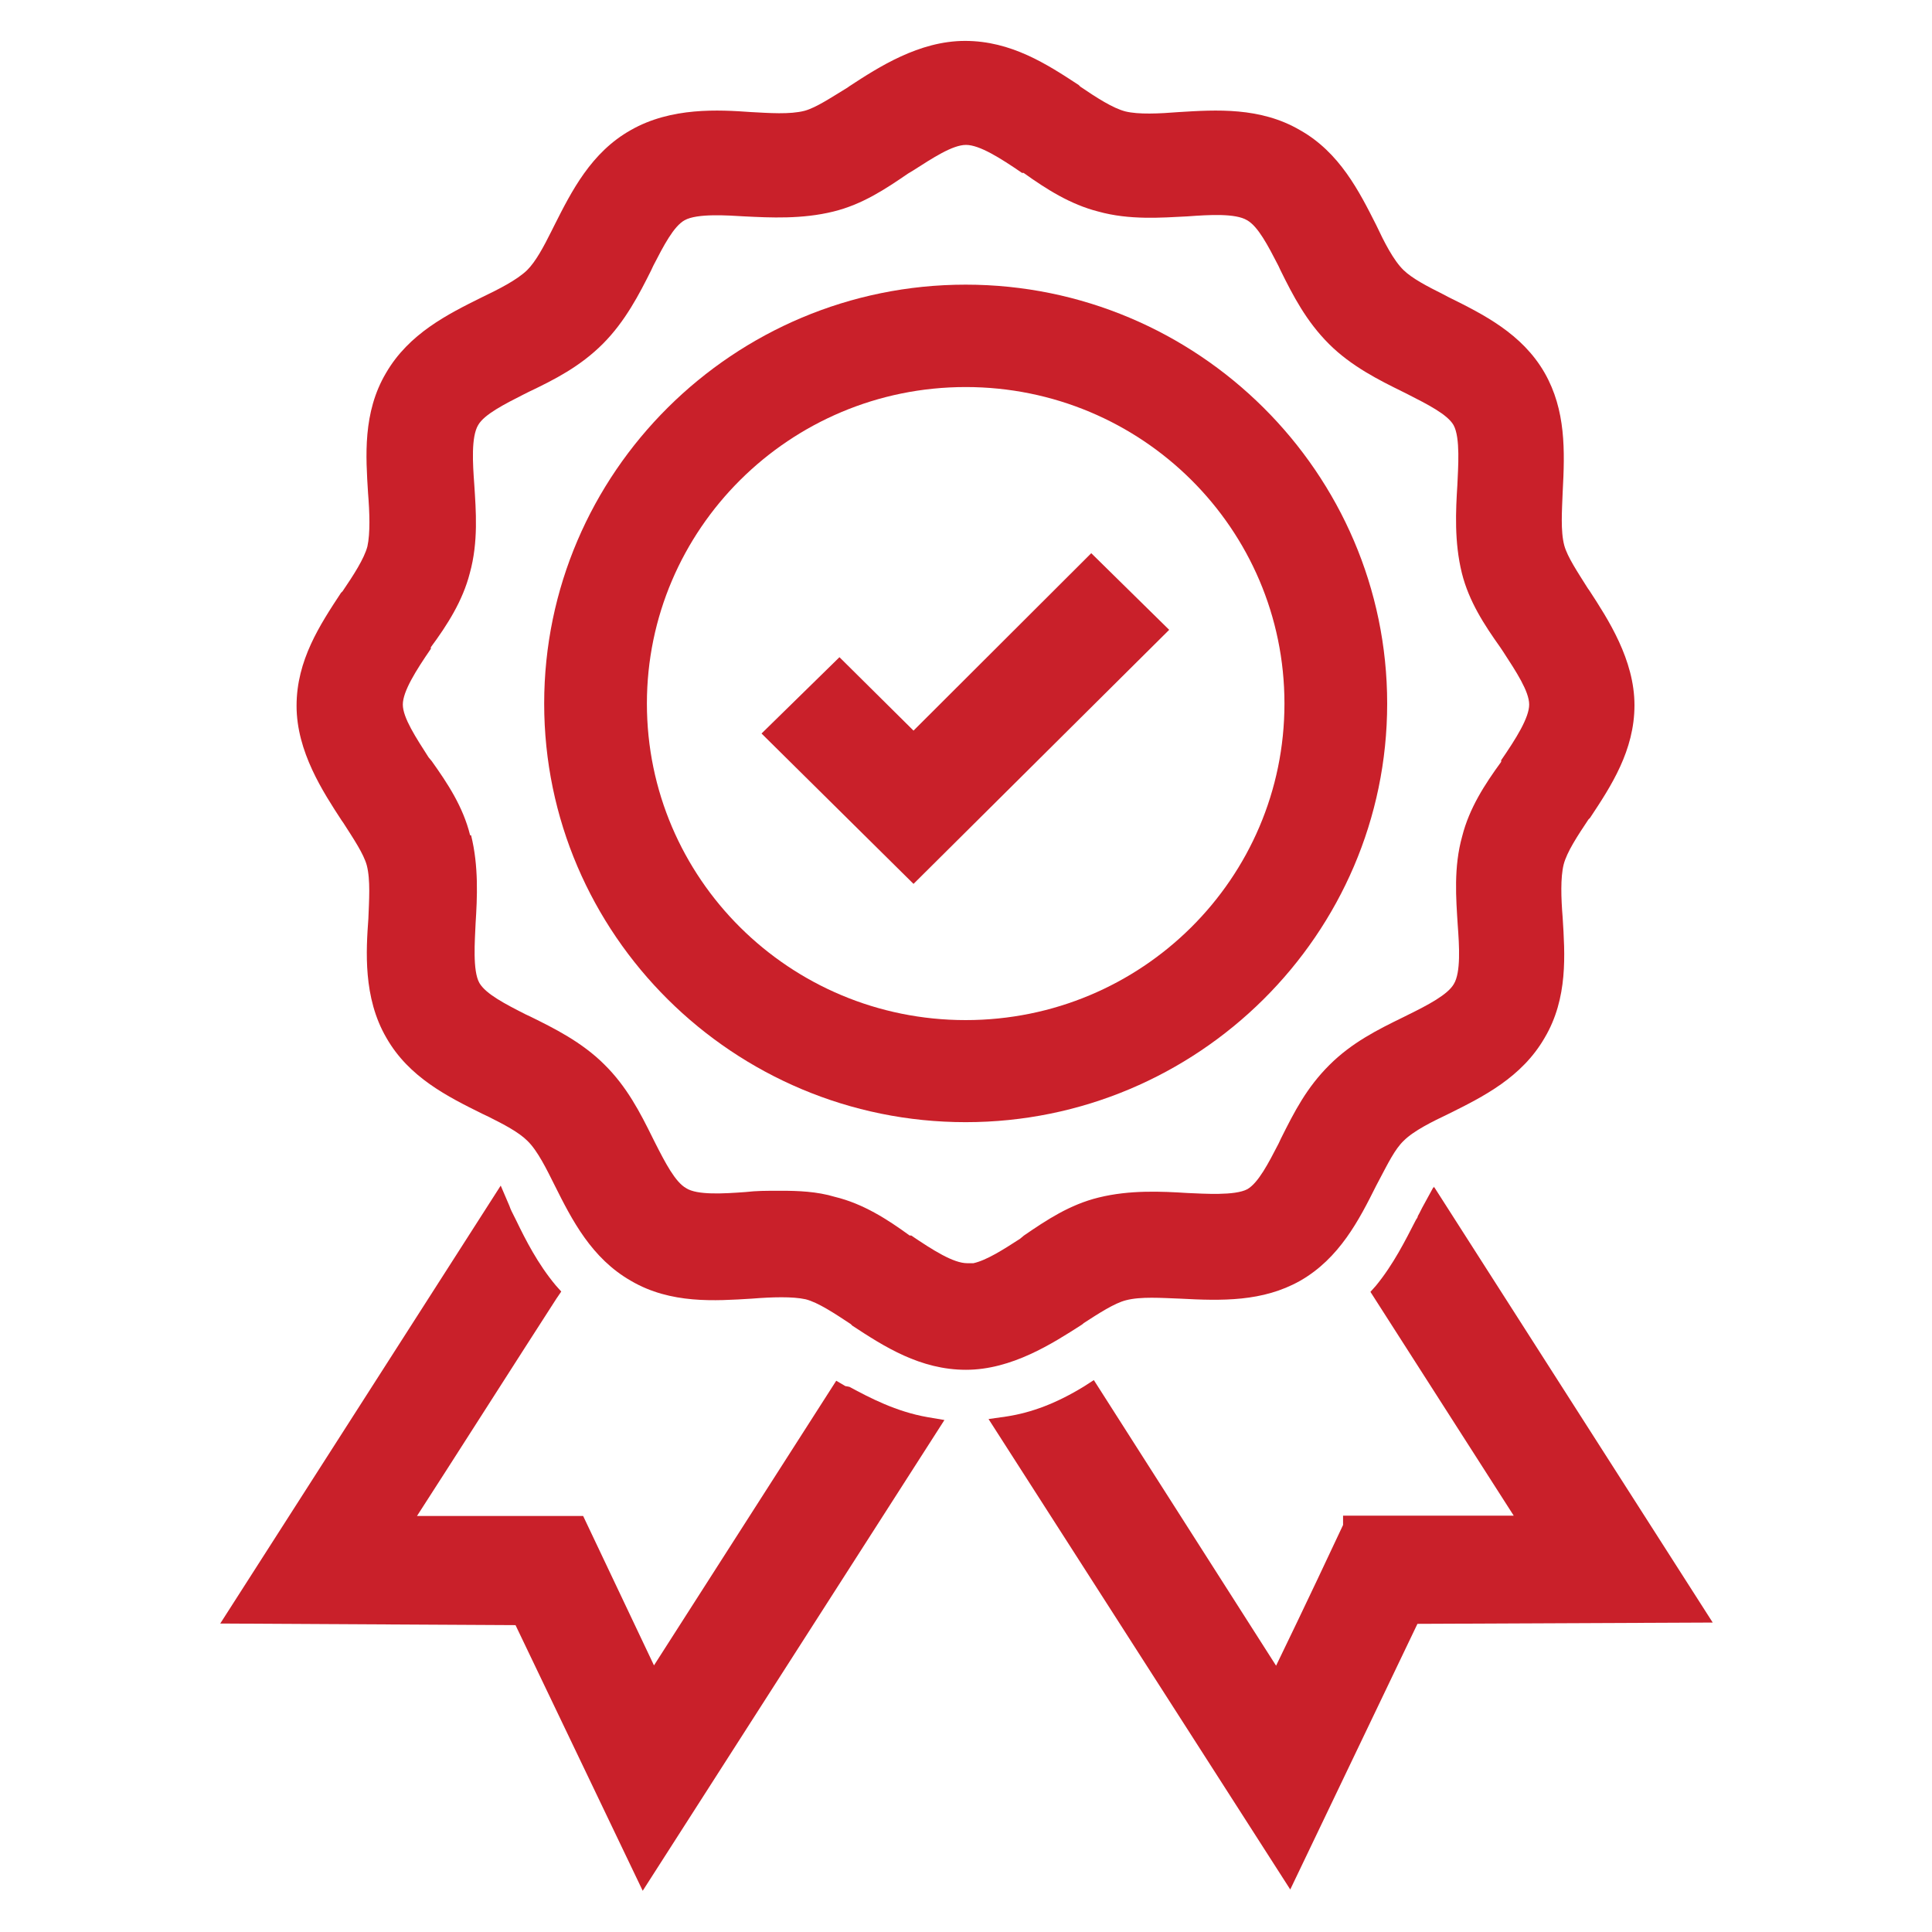 <?xml version="1.0" encoding="UTF-8"?><svg id="Layer_1" xmlns="http://www.w3.org/2000/svg" viewBox="0 0 60 60"><defs><style>.cls-1{fill:#c9202a;stroke-width:0px;}</style></defs><path class="cls-1" d="M29.99,34.85c7.21,0,13.09-5.84,13.09-13s-5.88-13.01-13.09-13.01-13.09,5.84-13.09,13.01,5.88,13,13.09,13ZM20.09,21.85c0-5.41,4.43-9.83,9.9-9.83s9.9,4.4,9.9,9.83-4.43,9.83-9.9,9.83-9.9-4.4-9.9-9.83Z"/><path class="cls-1" d="M33.64,41.1c.48-.31.97-.63,1.33-.72.46-.12,1.11-.07,1.67-.05,1.31.07,2.57.1,3.73-.55,1.23-.7,1.84-1.9,2.37-2.96l.1-.19c.27-.51.48-.94.75-1.2.32-.32.9-.6,1.4-.84,1.07-.53,2.27-1.13,2.98-2.36.73-1.23.63-2.6.56-3.73-.05-.62-.07-1.24.03-1.65.1-.39.43-.89.77-1.4l.05-.05c.65-.98,1.38-2.09,1.38-3.5s-.82-2.67-1.4-3.56l-.05-.07c-.32-.51-.63-.97-.73-1.33-.12-.45-.07-1.1-.05-1.65.07-1.3.1-2.55-.56-3.71-.7-1.22-1.91-1.82-2.98-2.35l-.19-.1c-.48-.24-.94-.48-1.21-.74-.32-.31-.61-.89-.85-1.4-.53-1.05-1.14-2.26-2.37-2.95-1.23-.72-2.61-.63-3.75-.56-.63.05-1.26.08-1.67-.02-.39-.1-.9-.43-1.4-.77l-.05-.05c-.99-.65-2.1-1.37-3.53-1.37s-2.69.82-3.58,1.4l-.07.05c-.51.31-.97.62-1.33.72-.46.12-1.11.07-1.67.04-.99-.07-2.47-.16-3.73.56-1.23.69-1.84,1.9-2.37,2.95l-.1.2c-.24.48-.48.93-.75,1.2-.32.31-.9.6-1.4.84-1.07.53-2.27,1.13-2.98,2.35-.73,1.23-.63,2.6-.56,3.73.05.62.07,1.25-.02,1.66-.1.38-.43.89-.77,1.39l-.05.05c-.65.99-1.38,2.09-1.38,3.51s.82,2.67,1.4,3.56l.05.07c.32.5.63.96.73,1.32.12.46.07,1.11.05,1.66-.07.98-.17,2.45.56,3.7.7,1.23,1.91,1.83,2.98,2.36l.19.09c.48.24.94.48,1.21.75.32.31.6.89.85,1.39.53,1.06,1.14,2.26,2.37,2.96,1.23.72,2.61.62,3.75.55.63-.05,1.26-.07,1.67.02.39.1.9.44,1.4.77l.05.05c.99.65,2.11,1.37,3.53,1.37s2.69-.82,3.58-1.39l.07-.05ZM14.6,25.94c-.22-.89-.7-1.61-1.19-2.3l-.1-.12c-.39-.61-.8-1.23-.8-1.64s.41-1.06.87-1.73v-.05c.51-.69.99-1.44,1.21-2.3.27-.97.19-1.95.14-2.74-.05-.68-.1-1.49.12-1.86.19-.33.8-.64,1.43-.96l.14-.07c.8-.38,1.6-.79,2.3-1.49s1.14-1.56,1.5-2.28l.07-.15c.32-.62.63-1.22.97-1.41.39-.22,1.35-.15,1.86-.12.8.04,1.79.09,2.76-.15.9-.22,1.62-.7,2.32-1.18l.15-.09c.61-.39,1.23-.8,1.65-.8s1.07.41,1.74.87h.05c.7.5,1.45.98,2.32,1.2.97.27,1.96.19,2.76.15.68-.05,1.5-.1,1.86.12.34.19.65.79.97,1.41l.07.15c.39.79.8,1.58,1.5,2.28s1.57,1.13,2.3,1.49l.14.07c.63.32,1.24.63,1.43.96.22.39.14,1.35.12,1.86-.05.79-.1,1.77.14,2.74.22.88.7,1.61,1.19,2.3l.1.15c.39.6.8,1.22.8,1.63s-.41,1.06-.87,1.73v.05c-.51.7-.99,1.44-1.21,2.31-.27.96-.19,1.94-.14,2.74.05.67.1,1.49-.12,1.85-.19.33-.8.65-1.43.96l-.14.07c-.8.39-1.6.79-2.3,1.49s-1.07,1.42-1.5,2.28l-.07.15c-.32.62-.63,1.22-.97,1.42-.39.21-1.36.14-1.86.12-.8-.05-1.79-.1-2.76.14-.9.22-1.62.7-2.32,1.18l-.12.1c-.51.33-1.04.67-1.45.76h-.19c-.43,0-1.06-.4-1.74-.86h-.05c-.7-.51-1.45-.99-2.32-1.2-.56-.17-1.16-.19-1.67-.19s-.75,0-1.11.04c-.68.05-1.5.1-1.84-.12-.34-.19-.65-.79-.97-1.42l-.07-.14c-.39-.79-.8-1.59-1.5-2.28-.7-.7-1.57-1.13-2.3-1.49l-.15-.07c-.63-.32-1.23-.63-1.43-.97-.22-.38-.14-1.34-.12-1.85.05-.79.1-1.78-.14-2.74h-.02Z"/><path class="cls-1" d="M36.31,19.56l-2.42-2.38-5.52,5.51-2.3-2.28-2.42,2.37,4.72,4.67,7.94-7.89Z"/><path class="cls-1" d="M26.26,43.05l-.29-.17-5.66,8.84-2.2-4.64h-5.16c.9-1.39,3.29-5.14,4.33-6.75l.15-.22-.17-.19c-.56-.67-.94-1.42-1.23-2.02-.02-.05-.05-.09-.07-.14-.05-.1-.1-.19-.14-.31l-.27-.63-8.71,13.6,9.17.05,3.95,8.25,9.37-14.62-.53-.09c-.97-.17-1.79-.6-2.42-.94l-.1-.02Z"/><path class="cls-1" d="M44.51,36.88l-.29.53c-.07.12-.12.24-.19.36,0,.05-.05.09-.07.14-.31.6-.68,1.35-1.23,2.02l-.17.19,4.45,6.95h-5.3v.29c-.19.41-1.23,2.62-2.08,4.37l-5.66-8.87-.31.2c-.85.52-1.62.81-2.4.93l-.56.08,9.37,14.61,3.95-8.25,9.17-.04-8.66-13.54v.03Z"/></svg>
